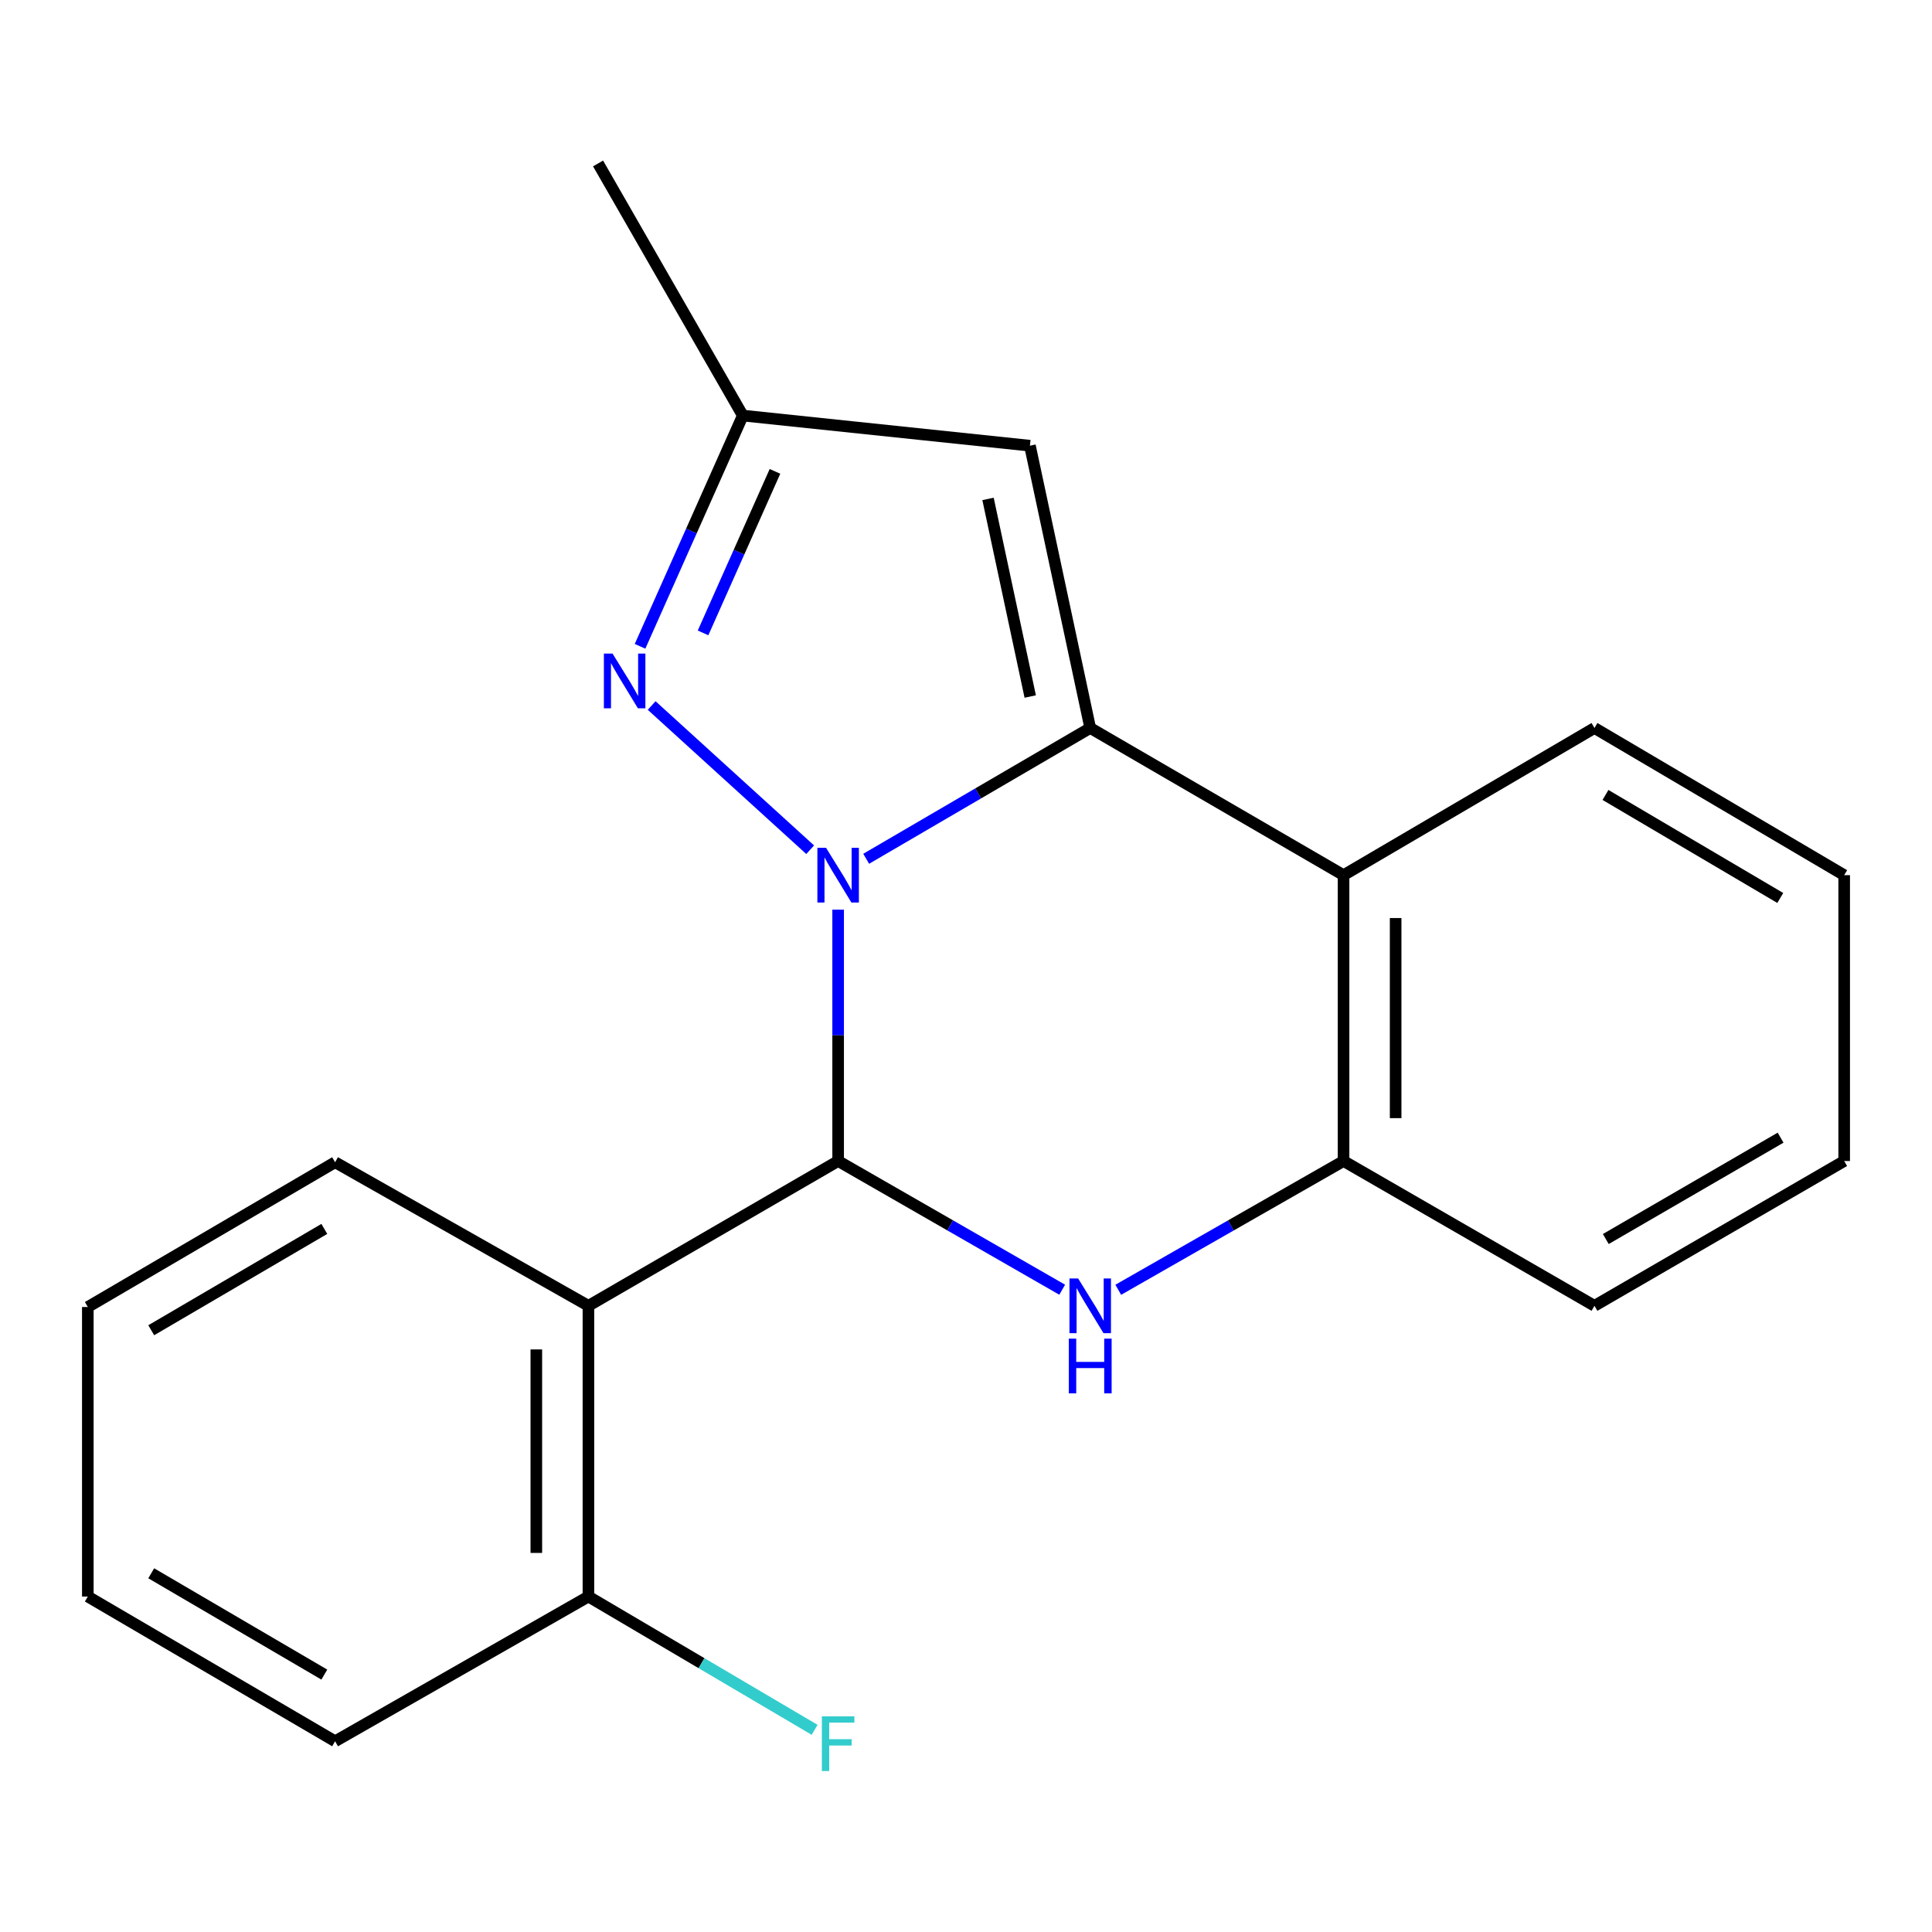 <?xml version='1.0' encoding='iso-8859-1'?>
<svg version='1.1' baseProfile='full'
              xmlns='http://www.w3.org/2000/svg'
                      xmlns:rdkit='http://www.rdkit.org/xml'
                      xmlns:xlink='http://www.w3.org/1999/xlink'
                  xml:space='preserve'
width='1000px' height='1000px' viewBox='0 0 1000 1000'>
<!-- END OF HEADER -->
<rect style='opacity:1.0;fill:#FFFFFF;stroke:none' width='1000' height='1000' x='0' y='0'> </rect>
<path class='bond-0' d='M 433.817,470.841 L 433.817,535.892' style='fill:none;fill-rule:evenodd;stroke:#0000FF;stroke-width:6px;stroke-linecap:butt;stroke-linejoin:miter;stroke-opacity:1' />
<path class='bond-0' d='M 433.817,535.892 L 433.817,600.942' style='fill:none;fill-rule:evenodd;stroke:#000000;stroke-width:6px;stroke-linecap:butt;stroke-linejoin:miter;stroke-opacity:1' />
<path class='bond-1' d='M 448.334,444.507 L 506.315,410.657' style='fill:none;fill-rule:evenodd;stroke:#0000FF;stroke-width:6px;stroke-linecap:butt;stroke-linejoin:miter;stroke-opacity:1' />
<path class='bond-1' d='M 506.315,410.657 L 564.295,376.808' style='fill:none;fill-rule:evenodd;stroke:#000000;stroke-width:6px;stroke-linecap:butt;stroke-linejoin:miter;stroke-opacity:1' />
<path class='bond-3' d='M 419.342,439.814 L 337.294,365.173' style='fill:none;fill-rule:evenodd;stroke:#0000FF;stroke-width:6px;stroke-linecap:butt;stroke-linejoin:miter;stroke-opacity:1' />
<path class='bond-2' d='M 433.817,600.942 L 491.805,634.25' style='fill:none;fill-rule:evenodd;stroke:#000000;stroke-width:6px;stroke-linecap:butt;stroke-linejoin:miter;stroke-opacity:1' />
<path class='bond-2' d='M 491.805,634.25 L 549.793,667.558' style='fill:none;fill-rule:evenodd;stroke:#0000FF;stroke-width:6px;stroke-linecap:butt;stroke-linejoin:miter;stroke-opacity:1' />
<path class='bond-4' d='M 433.817,600.942 L 304.568,675.888' style='fill:none;fill-rule:evenodd;stroke:#000000;stroke-width:6px;stroke-linecap:butt;stroke-linejoin:miter;stroke-opacity:1' />
<path class='bond-5' d='M 564.295,376.808 L 695.417,452.982' style='fill:none;fill-rule:evenodd;stroke:#000000;stroke-width:6px;stroke-linecap:butt;stroke-linejoin:miter;stroke-opacity:1' />
<path class='bond-6' d='M 564.295,376.808 L 533.091,230.69' style='fill:none;fill-rule:evenodd;stroke:#000000;stroke-width:6px;stroke-linecap:butt;stroke-linejoin:miter;stroke-opacity:1' />
<path class='bond-6' d='M 533.245,360.521 L 511.402,258.239' style='fill:none;fill-rule:evenodd;stroke:#000000;stroke-width:6px;stroke-linecap:butt;stroke-linejoin:miter;stroke-opacity:1' />
<path class='bond-21' d='M 578.811,667.591 L 637.114,634.267' style='fill:none;fill-rule:evenodd;stroke:#0000FF;stroke-width:6px;stroke-linecap:butt;stroke-linejoin:miter;stroke-opacity:1' />
<path class='bond-21' d='M 637.114,634.267 L 695.417,600.942' style='fill:none;fill-rule:evenodd;stroke:#000000;stroke-width:6px;stroke-linecap:butt;stroke-linejoin:miter;stroke-opacity:1' />
<path class='bond-8' d='M 331.287,334.531 L 357.88,274.813' style='fill:none;fill-rule:evenodd;stroke:#0000FF;stroke-width:6px;stroke-linecap:butt;stroke-linejoin:miter;stroke-opacity:1' />
<path class='bond-8' d='M 357.88,274.813 L 384.472,215.096' style='fill:none;fill-rule:evenodd;stroke:#000000;stroke-width:6px;stroke-linecap:butt;stroke-linejoin:miter;stroke-opacity:1' />
<path class='bond-8' d='M 363.898,327.585 L 382.512,285.782' style='fill:none;fill-rule:evenodd;stroke:#0000FF;stroke-width:6px;stroke-linecap:butt;stroke-linejoin:miter;stroke-opacity:1' />
<path class='bond-8' d='M 382.512,285.782 L 401.127,243.98' style='fill:none;fill-rule:evenodd;stroke:#000000;stroke-width:6px;stroke-linecap:butt;stroke-linejoin:miter;stroke-opacity:1' />
<path class='bond-9' d='M 304.568,675.888 L 304.568,826.365' style='fill:none;fill-rule:evenodd;stroke:#000000;stroke-width:6px;stroke-linecap:butt;stroke-linejoin:miter;stroke-opacity:1' />
<path class='bond-9' d='M 277.603,698.46 L 277.603,803.793' style='fill:none;fill-rule:evenodd;stroke:#000000;stroke-width:6px;stroke-linecap:butt;stroke-linejoin:miter;stroke-opacity:1' />
<path class='bond-11' d='M 304.568,675.888 L 173.446,601.571' style='fill:none;fill-rule:evenodd;stroke:#000000;stroke-width:6px;stroke-linecap:butt;stroke-linejoin:miter;stroke-opacity:1' />
<path class='bond-7' d='M 695.417,452.982 L 695.417,600.942' style='fill:none;fill-rule:evenodd;stroke:#000000;stroke-width:6px;stroke-linecap:butt;stroke-linejoin:miter;stroke-opacity:1' />
<path class='bond-7' d='M 722.382,475.176 L 722.382,578.748' style='fill:none;fill-rule:evenodd;stroke:#000000;stroke-width:6px;stroke-linecap:butt;stroke-linejoin:miter;stroke-opacity:1' />
<path class='bond-12' d='M 695.417,452.982 L 825.296,376.808' style='fill:none;fill-rule:evenodd;stroke:#000000;stroke-width:6px;stroke-linecap:butt;stroke-linejoin:miter;stroke-opacity:1' />
<path class='bond-20' d='M 533.091,230.69 L 384.472,215.096' style='fill:none;fill-rule:evenodd;stroke:#000000;stroke-width:6px;stroke-linecap:butt;stroke-linejoin:miter;stroke-opacity:1' />
<path class='bond-13' d='M 695.417,600.942 L 825.296,675.888' style='fill:none;fill-rule:evenodd;stroke:#000000;stroke-width:6px;stroke-linecap:butt;stroke-linejoin:miter;stroke-opacity:1' />
<path class='bond-14' d='M 384.472,215.096 L 309.556,84.603' style='fill:none;fill-rule:evenodd;stroke:#000000;stroke-width:6px;stroke-linecap:butt;stroke-linejoin:miter;stroke-opacity:1' />
<path class='bond-10' d='M 304.568,826.365 L 363.107,860.859' style='fill:none;fill-rule:evenodd;stroke:#000000;stroke-width:6px;stroke-linecap:butt;stroke-linejoin:miter;stroke-opacity:1' />
<path class='bond-10' d='M 363.107,860.859 L 421.647,895.353' style='fill:none;fill-rule:evenodd;stroke:#33CCCC;stroke-width:6px;stroke-linecap:butt;stroke-linejoin:miter;stroke-opacity:1' />
<path class='bond-15' d='M 304.568,826.365 L 173.446,901.281' style='fill:none;fill-rule:evenodd;stroke:#000000;stroke-width:6px;stroke-linecap:butt;stroke-linejoin:miter;stroke-opacity:1' />
<path class='bond-16' d='M 173.446,601.571 L 45.455,676.502' style='fill:none;fill-rule:evenodd;stroke:#000000;stroke-width:6px;stroke-linecap:butt;stroke-linejoin:miter;stroke-opacity:1' />
<path class='bond-16' d='M 167.87,636.081 L 78.276,688.533' style='fill:none;fill-rule:evenodd;stroke:#000000;stroke-width:6px;stroke-linecap:butt;stroke-linejoin:miter;stroke-opacity:1' />
<path class='bond-17' d='M 825.296,376.808 L 954.545,452.982' style='fill:none;fill-rule:evenodd;stroke:#000000;stroke-width:6px;stroke-linecap:butt;stroke-linejoin:miter;stroke-opacity:1' />
<path class='bond-17' d='M 830.992,411.464 L 921.467,464.786' style='fill:none;fill-rule:evenodd;stroke:#000000;stroke-width:6px;stroke-linecap:butt;stroke-linejoin:miter;stroke-opacity:1' />
<path class='bond-22' d='M 825.296,675.888 L 954.545,600.942' style='fill:none;fill-rule:evenodd;stroke:#000000;stroke-width:6px;stroke-linecap:butt;stroke-linejoin:miter;stroke-opacity:1' />
<path class='bond-22' d='M 831.157,641.32 L 921.632,588.857' style='fill:none;fill-rule:evenodd;stroke:#000000;stroke-width:6px;stroke-linecap:butt;stroke-linejoin:miter;stroke-opacity:1' />
<path class='bond-23' d='M 173.446,901.281 L 45.455,826.365' style='fill:none;fill-rule:evenodd;stroke:#000000;stroke-width:6px;stroke-linecap:butt;stroke-linejoin:miter;stroke-opacity:1' />
<path class='bond-23' d='M 167.868,866.772 L 78.274,814.331' style='fill:none;fill-rule:evenodd;stroke:#000000;stroke-width:6px;stroke-linecap:butt;stroke-linejoin:miter;stroke-opacity:1' />
<path class='bond-19' d='M 45.455,676.502 L 45.455,826.365' style='fill:none;fill-rule:evenodd;stroke:#000000;stroke-width:6px;stroke-linecap:butt;stroke-linejoin:miter;stroke-opacity:1' />
<path class='bond-18' d='M 954.545,452.982 L 954.545,600.942' style='fill:none;fill-rule:evenodd;stroke:#000000;stroke-width:6px;stroke-linecap:butt;stroke-linejoin:miter;stroke-opacity:1' />
<path  class='atom-0' d='M 427.557 438.822
L 436.837 453.822
Q 437.757 455.302, 439.237 457.982
Q 440.717 460.662, 440.797 460.822
L 440.797 438.822
L 444.557 438.822
L 444.557 467.142
L 440.677 467.142
L 430.717 450.742
Q 429.557 448.822, 428.317 446.622
Q 427.117 444.422, 426.757 443.742
L 426.757 467.142
L 423.077 467.142
L 423.077 438.822
L 427.557 438.822
' fill='#0000FF'/>
<path  class='atom-3' d='M 558.035 661.728
L 567.315 676.728
Q 568.235 678.208, 569.715 680.888
Q 571.195 683.568, 571.275 683.728
L 571.275 661.728
L 575.035 661.728
L 575.035 690.048
L 571.155 690.048
L 561.195 673.648
Q 560.035 671.728, 558.795 669.528
Q 557.595 667.328, 557.235 666.648
L 557.235 690.048
L 553.555 690.048
L 553.555 661.728
L 558.035 661.728
' fill='#0000FF'/>
<path  class='atom-3' d='M 553.215 692.88
L 557.055 692.88
L 557.055 704.92
L 571.535 704.92
L 571.535 692.88
L 575.375 692.88
L 575.375 721.2
L 571.535 721.2
L 571.535 708.12
L 557.055 708.12
L 557.055 721.2
L 553.215 721.2
L 553.215 692.88
' fill='#0000FF'/>
<path  class='atom-4' d='M 317.048 338.29
L 326.328 353.29
Q 327.248 354.77, 328.728 357.45
Q 330.208 360.13, 330.288 360.29
L 330.288 338.29
L 334.048 338.29
L 334.048 366.61
L 330.168 366.61
L 320.208 350.21
Q 319.048 348.29, 317.808 346.09
Q 316.608 343.89, 316.248 343.21
L 316.248 366.61
L 312.568 366.61
L 312.568 338.29
L 317.048 338.29
' fill='#0000FF'/>
<path  class='atom-11' d='M 425.397 888.364
L 442.237 888.364
L 442.237 891.604
L 429.197 891.604
L 429.197 900.204
L 440.797 900.204
L 440.797 903.484
L 429.197 903.484
L 429.197 916.684
L 425.397 916.684
L 425.397 888.364
' fill='#33CCCC'/>
</svg>
